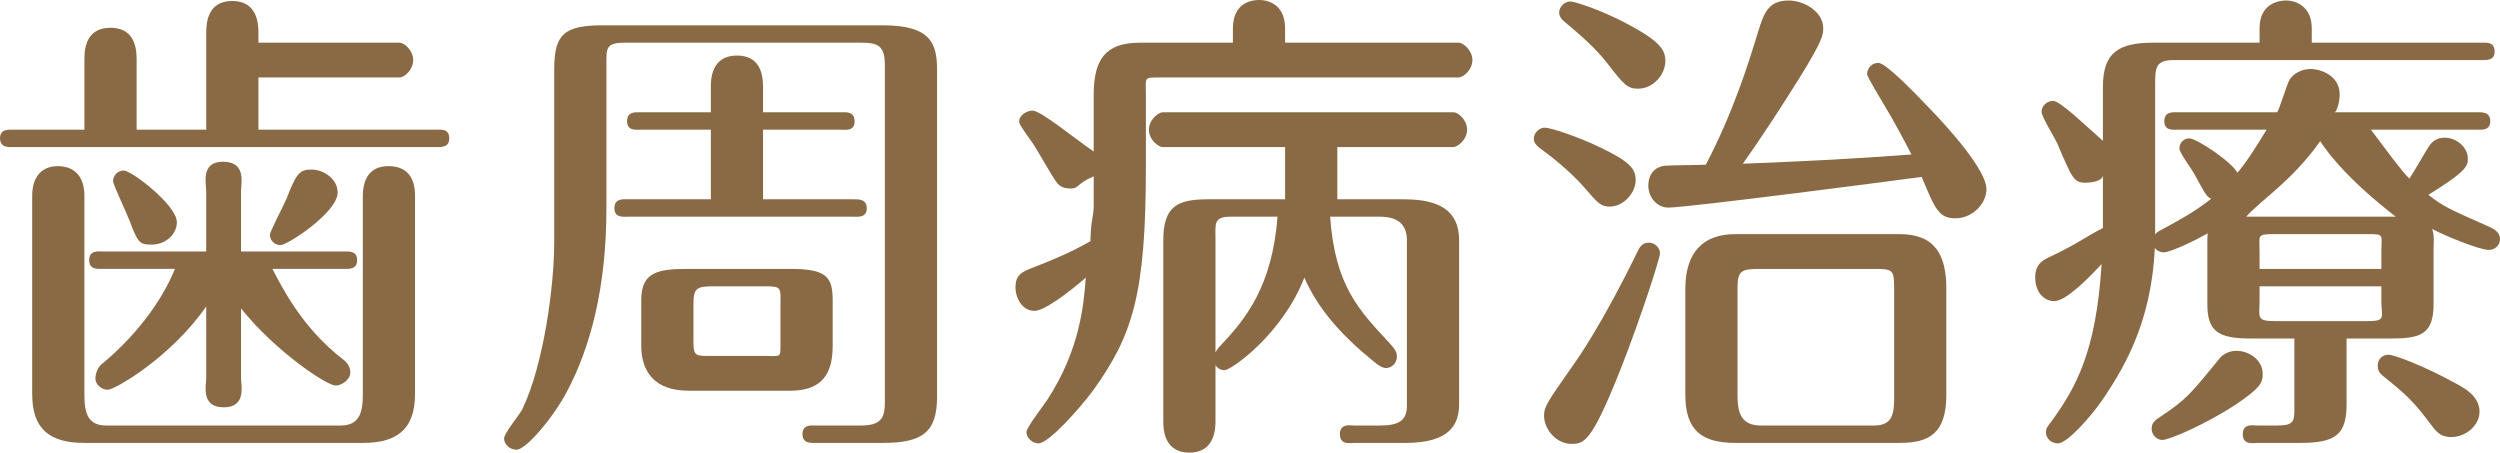 <?xml version="1.0" encoding="utf-8"?>
<!-- Generator: Adobe Illustrator 16.0.0, SVG Export Plug-In . SVG Version: 6.00 Build 0)  -->
<!DOCTYPE svg PUBLIC "-//W3C//DTD SVG 1.1//EN" "http://www.w3.org/Graphics/SVG/1.1/DTD/svg11.dtd">
<svg version="1.1" id="レイヤー_1" xmlns="http://www.w3.org/2000/svg" xmlns:xlink="http://www.w3.org/1999/xlink" x="0px"
	 y="0px" width="143.668px" height="26.012px" viewBox="0 0 143.668 26.012" enable-background="new 0 0 143.668 26.012"
	 xml:space="preserve">
<g>
	<g>
		<g>
			<g>
				<path fill="#8A6A44" d="M4.851,7.453V3.36c0-0.84,0.268-1.764,1.5-1.764c1.26,0,1.5,0.979,1.5,1.764v4.093h4V1.904
					c0-0.588,0.072-1.848,1.5-1.848c1.484,0,1.5,1.399,1.5,1.848v0.549h8.109c0.252,0,0.784,0.412,0.784,1c0,0.561-0.504,1-0.784,1
					h-8.109v3h10.182c0.28,0,0.784-0.087,0.784,0.5c0,0.533-0.476,0.5-0.784,0.5H0.784c-0.28,0-0.756,0.06-0.784-0.5
					c0-0.561,0.504-0.5,0.784-0.5H4.851z M4.851,22.708c0,1.064,0.218,1.745,1.253,1.745h13.468c1.036,0,1.278-0.681,1.278-1.745
					V11.256c0-0.728,0.24-1.708,1.472-1.708c1.176,0,1.528,0.784,1.528,1.708v11.396c0,2.128-1.17,2.801-2.99,2.801H4.844
					c-2.072,0-2.994-0.869-2.994-2.801V11.229c0-0.924,0.436-1.681,1.472-1.681c1.064,0,1.528,0.729,1.528,1.681V22.708z
					 M13.851,21.7c0,0.42,0.33,1.708-0.986,1.708c-1.344,0-1.014-1.26-1.014-1.708v-4.088c-2,2.884-5.225,4.788-5.673,4.788
					c-0.28,0-0.694-0.252-0.694-0.645c0-0.308,0.157-0.659,0.325-0.799c1.848-1.513,3.433-3.504,4.245-5.504H5.908
					c-0.28,0-0.784,0.06-0.784-0.5c0-0.588,0.532-0.5,0.784-0.5h5.942v-3.449c0-0.447-0.33-1.708,0.958-1.708
					c1.372,0,1.042,1.232,1.042,1.708v3.449h5.89c0.28,0,0.784-0.06,0.784,0.5c0,0.561-0.532,0.5-0.784,0.5h-4.088
					c0.532,1,1.68,3.375,4.088,5.224c0.196,0.14,0.392,0.399,0.392,0.735c0,0.393-0.481,0.746-0.845,0.746
					c-0.504,0-3.437-1.942-5.437-4.434V21.7z M10.164,12.769c0,0.672-0.616,1.288-1.456,1.288c-0.672,0-0.784-0.084-1.26-1.372
					c-0.14-0.364-0.952-2.101-0.952-2.269c0-0.28,0.224-0.616,0.616-0.616C7.56,9.8,10.164,11.788,10.164,12.769z M19.404,11.061
					c0,1.147-2.884,3.023-3.276,3.023c-0.364,0-0.616-0.279-0.616-0.588c0-0.196,0.812-1.736,0.952-2.072
					c0.56-1.456,0.756-1.68,1.428-1.68C18.592,9.744,19.404,10.276,19.404,11.061z"/>
				<path fill="#8A6A44" d="M49.476,24.453c1.26,0,1.375-0.541,1.375-1.409V3.78c0-1.148-0.367-1.327-1.375-1.327H35.952
					c-1.176,0-1.102,0.319-1.102,1.327v8.176c0,4.536-0.905,8.008-2.305,10.612c-0.812,1.512-2.329,3.275-2.861,3.275
					c-0.42,0-0.716-0.336-0.716-0.644s0.937-1.428,1.048-1.68c1.26-2.633,1.833-7.196,1.833-9.576V3.977
					c0-2.017,0.574-2.523,2.813-2.523h16.072c2.688,0,3.115,0.983,3.115,2.523V22.82c0,2.044-0.875,2.633-3.115,2.633H46.9
					c-0.252,0-0.784,0.06-0.784-0.5c0-0.588,0.532-0.5,0.784-0.5H49.476z M49.028,11.453c0.252,0,0.784-0.046,0.784,0.514
					c0,0.561-0.532,0.486-0.784,0.486H36.092c-0.28,0-0.784,0.074-0.784-0.486c0-0.588,0.532-0.514,0.784-0.514h4.758v-4h-4.03
					c-0.28,0-0.784,0.074-0.784-0.485c0-0.589,0.532-0.515,0.784-0.515h4.03V4.984c0-0.393,0.016-1.792,1.5-1.792
					c1.231,0,1.5,0.924,1.5,1.792v1.469h4.478c0.252,0,0.784-0.074,0.784,0.515c0,0.588-0.532,0.485-0.784,0.485h-4.478v4H49.028z
					 M47.851,19.88c0,1.568-0.586,2.573-2.435,2.573h-5.852c-1.988,0-2.713-1.145-2.713-2.573v-2.632
					c0-1.624,0.95-1.795,2.713-1.795h5.852c2.072,0,2.435,0.451,2.435,1.795V19.88z M44.851,17.473c0-0.925,0.089-1.02-0.891-1.02
					h-2.912c-1.008,0-1.197,0.095-1.197,1.02v2.184c0,0.868,0.162,0.797,1.197,0.797h2.884c0.98,0,0.918,0.155,0.918-0.797V17.473z"
					/>
				<path fill="#8A6A44" d="M70.851,2.453V1.652C70.851,0.196,71.847,0,72.378,0c0.252,0,1.472,0.084,1.472,1.624v0.829h9.981
					c0.252,0,0.784,0.44,0.784,1c0,0.588-0.56,1-0.784,1H66.78c-1.092,0-0.929-0.057-0.929,0.951v4.2
					c0,7.336-0.768,9.66-3.007,12.796c-0.672,0.924-2.553,3.08-3.169,3.08c-0.336,0-0.689-0.309-0.689-0.645
					c0-0.279,1.014-1.567,1.209-1.876c1.876-2.884,2.089-5.487,2.201-7c-0.812,0.7-2.33,1.904-2.946,1.904
					c-0.756,0-1.094-0.813-1.094-1.316c0-0.531,0.139-0.84,0.811-1.092c1.372-0.532,2.431-0.979,3.495-1.596
					c0.028-1.288,0.19-1.428,0.19-2.017v-1.708c-1,0.421-0.835,0.7-1.312,0.7c-0.392,0-0.614-0.111-0.782-0.308
					c-0.336-0.42-1.16-1.96-1.468-2.38c-0.56-0.784-0.721-1.008-0.721-1.176c0-0.364,0.461-0.616,0.769-0.616
					c0.476,0,2.513,1.68,3.513,2.352V5.46c0-2.016,0.653-3.007,2.642-3.007H70.851z M76.851,11.453h3.845
					c1.96,0,3.155,0.615,3.155,2.352v9.407c0,1.093-0.438,2.241-3.071,2.241h-2.94c-0.224,0-0.84,0.144-0.84-0.5
					c0-0.644,0.616-0.5,0.84-0.5h1.456c1.008,0,1.555-0.233,1.555-1.129v-9.52c0-0.925-0.547-1.352-1.555-1.352H76.44
					c0.28,4,1.68,5.393,3.416,7.269c0.336,0.364,0.42,0.541,0.42,0.765c0,0.392-0.308,0.662-0.616,0.662
					c-0.196,0-0.392-0.102-0.728-0.382c-1.82-1.484-3.164-2.963-3.976-4.812c-1.26,3.248-4.2,5.322-4.592,5.322
					c-0.336,0-0.616-0.279-0.616-0.643c0-0.252,0.168-0.549,0.392-0.772c1.456-1.54,2.968-3.409,3.276-7.409h-2.688
					c-1.008,0-0.877,0.399-0.877,1.352V24.22c0,0.421-0.044,1.792-1.5,1.792s-1.5-1.344-1.5-1.792V13.805
					c0-1.933,0.797-2.352,2.533-2.352h4.467v-3h-7.042c-0.196,0-0.784-0.384-0.784-1c0-0.588,0.56-1,0.784-1h16.716
					c0.28,0,0.784,0.44,0.784,1c0,0.615-0.588,1-0.784,1h-6.673V11.453z"/>
				<path fill="#8A6A44" d="M92.512,11.872c-0.504,0-0.672-0.168-1.484-1.12c-0.896-1.008-1.96-1.819-2.576-2.268
					c-0.14-0.112-0.308-0.28-0.308-0.504c0-0.393,0.364-0.645,0.616-0.645c0.364,0,1.96,0.532,3.22,1.148
					c1.764,0.84,2.017,1.26,2.017,1.876C93.997,11.088,93.296,11.872,92.512,11.872z M95.396,14.561
					c0,0.252-1.036,3.527-2.268,6.664c-1.68,4.228-2.1,4.283-2.828,4.283c-0.868,0-1.568-0.84-1.568-1.624
					c0-0.504,0.168-0.756,1.68-2.911c0.28-0.393,1.68-2.381,3.724-6.58c0.14-0.28,0.308-0.448,0.616-0.448
					C95.116,13.944,95.396,14.252,95.396,14.561z M94.136,5.097c-0.616,0-0.812-0.225-1.764-1.456
					c-0.7-0.896-1.484-1.568-2.548-2.465c-0.112-0.111-0.224-0.252-0.224-0.447c0-0.336,0.308-0.645,0.644-0.645
					c0.252,0,1.736,0.477,3.22,1.261c1.96,1.035,2.24,1.539,2.24,2.155C95.705,4.284,95.004,5.097,94.136,5.097z M101.052,1.765
					c0.308-0.952,0.532-1.736,1.736-1.736c0.896,0,1.988,0.644,1.988,1.596c0,0.393-0.056,0.729-1.316,2.772
					c-1.064,1.708-2.156,3.388-3.304,5.012c4.2-0.168,6.272-0.28,9.688-0.532c-0.308-0.616-0.98-1.876-1.54-2.8
					c-0.14-0.252-1.008-1.652-1.008-1.82c0-0.308,0.252-0.644,0.644-0.644c0.448,0,2.184,1.82,2.8,2.464
					c1.316,1.344,3.416,3.724,3.416,4.788c0,0.868-0.84,1.68-1.764,1.68c-0.98,0-1.176-0.504-1.96-2.38
					c-1.4,0.196-13.44,1.764-14.56,1.764c-0.672,0-1.148-0.615-1.148-1.26c0-0.616,0.336-1.092,0.98-1.147
					c0.308-0.028,1.624-0.028,2.324-0.057C99.596,6.468,100.464,3.696,101.052,1.765z M111.851,22.68
					c0,2.213-0.97,2.773-2.678,2.773h-9.436c-1.988,0-2.886-0.757-2.886-2.773v-6.075c0-2.128,1.038-3.151,2.886-3.151h9.436
					c2.044,0,2.678,1.219,2.678,3.151V22.68z M108.851,16.548c0-1.036-0.07-1.095-1.163-1.095h-6.523
					c-1.092,0-1.314,0.087-1.314,1.095v6.216c0,1.009,0.25,1.689,1.342,1.689h6.496c1.092,0,1.163-0.681,1.163-1.689V16.548z"/>
				<path fill="#8A6A44" d="M129.851,2.453V1.624c0-1.428,1.108-1.596,1.528-1.596c0.447,0,1.472,0.252,1.472,1.596v0.829h9.726
					c0.28,0,0.784-0.074,0.784,0.514c0,0.532-0.504,0.486-0.784,0.486h-17.668c-1.064,0-1.058,0.467-1.058,1.477v8.427
					c0,4.676-1.599,7.504-2.999,9.576c-0.7,1.035-2.074,2.548-2.578,2.548c-0.392,0-0.701-0.28-0.701-0.645
					c0-0.224,0.098-0.336,0.294-0.588c1.428-1.96,2.596-4.032,2.904-9.072c-0.644,0.7-2.02,2.129-2.72,2.129
					c-0.56,0-1.094-0.477-1.094-1.372c0-0.784,0.49-1.009,0.854-1.177c1.596-0.756,2.038-1.147,3.038-1.651v-3.053
					c0,0.393-0.771,0.448-0.995,0.448c-0.672,0-0.764-0.224-1.632-2.268c-0.112-0.252-0.899-1.54-0.899-1.792
					c0-0.42,0.377-0.645,0.657-0.645c0.42,0,1.869,1.429,2.869,2.296V4.984c0-1.988,0.921-2.531,2.91-2.531H129.851z
					 M130.032,21.504c0,0.504-0.168,0.813-1.54,1.736c-1.736,1.147-3.836,2.044-4.228,2.044c-0.308,0-0.616-0.28-0.616-0.644
					c0-0.364,0.224-0.505,0.476-0.673c1.512-1.008,1.708-1.26,3.444-3.388c0.196-0.252,0.588-0.42,0.952-0.42
					C129.192,20.16,130.032,20.636,130.032,21.504z M139.851,17.473c0,1.735-0.747,1.98-2.426,1.98h-2.574v3.759
					c0,1.708-0.563,2.241-2.634,2.241h-2.492c-0.224,0-0.84,0.144-0.84-0.5c0-0.644,0.616-0.5,0.84-0.5h1.12
					c1.036,0,1.006-0.261,1.006-1.129v-3.871h-2.519c-1.904,0-2.481-0.441-2.481-1.98V14.28c0-0.476-0.005-0.672,0.022-0.868
					c-0.699,0.393-2.13,1.092-2.55,1.092c-0.252,0-0.631-0.224-0.604-0.615c0-0.393,0.245-0.561,0.469-0.673
					c1.036-0.56,1.928-1.035,2.88-1.792c-0.28-0.14-0.338-0.279-0.982-1.456c-0.14-0.252-0.841-1.203-0.841-1.428
					c0-0.336,0.251-0.588,0.56-0.588c0.448,0,2.492,1.388,2.771,1.976c0.532-0.615,1.064-1.475,1.68-2.475h-5.096
					c-0.28,0-0.784,0.074-0.784-0.486c0-0.588,0.532-0.514,0.784-0.514h5.684c0.112,0,0.56-1.63,0.756-1.911
					c0.252-0.364,0.728-0.578,1.204-0.578c0.42,0,1.652,0.292,1.652,1.468c0,0.42-0.168,1.02-0.308,1.02h8.176
					c0.28,0,0.784-0.046,0.784,0.514c0,0.561-0.532,0.486-0.784,0.486h-6.076c0.756,1,1.792,2.419,2.212,2.812
					c0.224-0.309,1.008-1.716,1.204-1.968c0.252-0.28,0.476-0.383,0.84-0.383c0.672,0,1.316,0.565,1.316,1.182
					c0,0.42,0,0.702-2.268,2.102c0.868,0.672,1.12,0.785,3.528,1.849c0.224,0.112,0.588,0.281,0.588,0.701
					c0,0.309-0.252,0.616-0.644,0.616c-0.532,0-2.581-0.839-3.253-1.204c0.14,0.42,0.079,0.868,0.079,1.12V17.473z M133.336,8.113
					c-1.624,2.296-3.36,3.34-4.256,4.34h8.596C135.1,10.453,133.896,8.981,133.336,8.113z M136.851,15.453v-1.005
					c0-0.952,0.182-0.995-0.742-0.995h-5.404c-1.036,0-0.854,0.071-0.854,0.995v1.005H136.851z M129.851,16.453v0.852
					c0,0.896-0.21,1.148,0.854,1.148h5.404c1.036,0,0.742-0.253,0.742-1.148v-0.852H129.851z M141.232,22.092
					c0.42,0.225,1.26,0.7,1.26,1.568c0,0.784-0.784,1.456-1.624,1.456c-0.504,0-0.784-0.196-1.092-0.616
					c-1.092-1.456-1.428-1.764-2.884-2.939c-0.168-0.141-0.252-0.309-0.252-0.561c0-0.392,0.308-0.616,0.616-0.616
					S139.272,21,141.232,22.092z"/>
			</g>
		</g>
	</g>
</g>
</svg>
